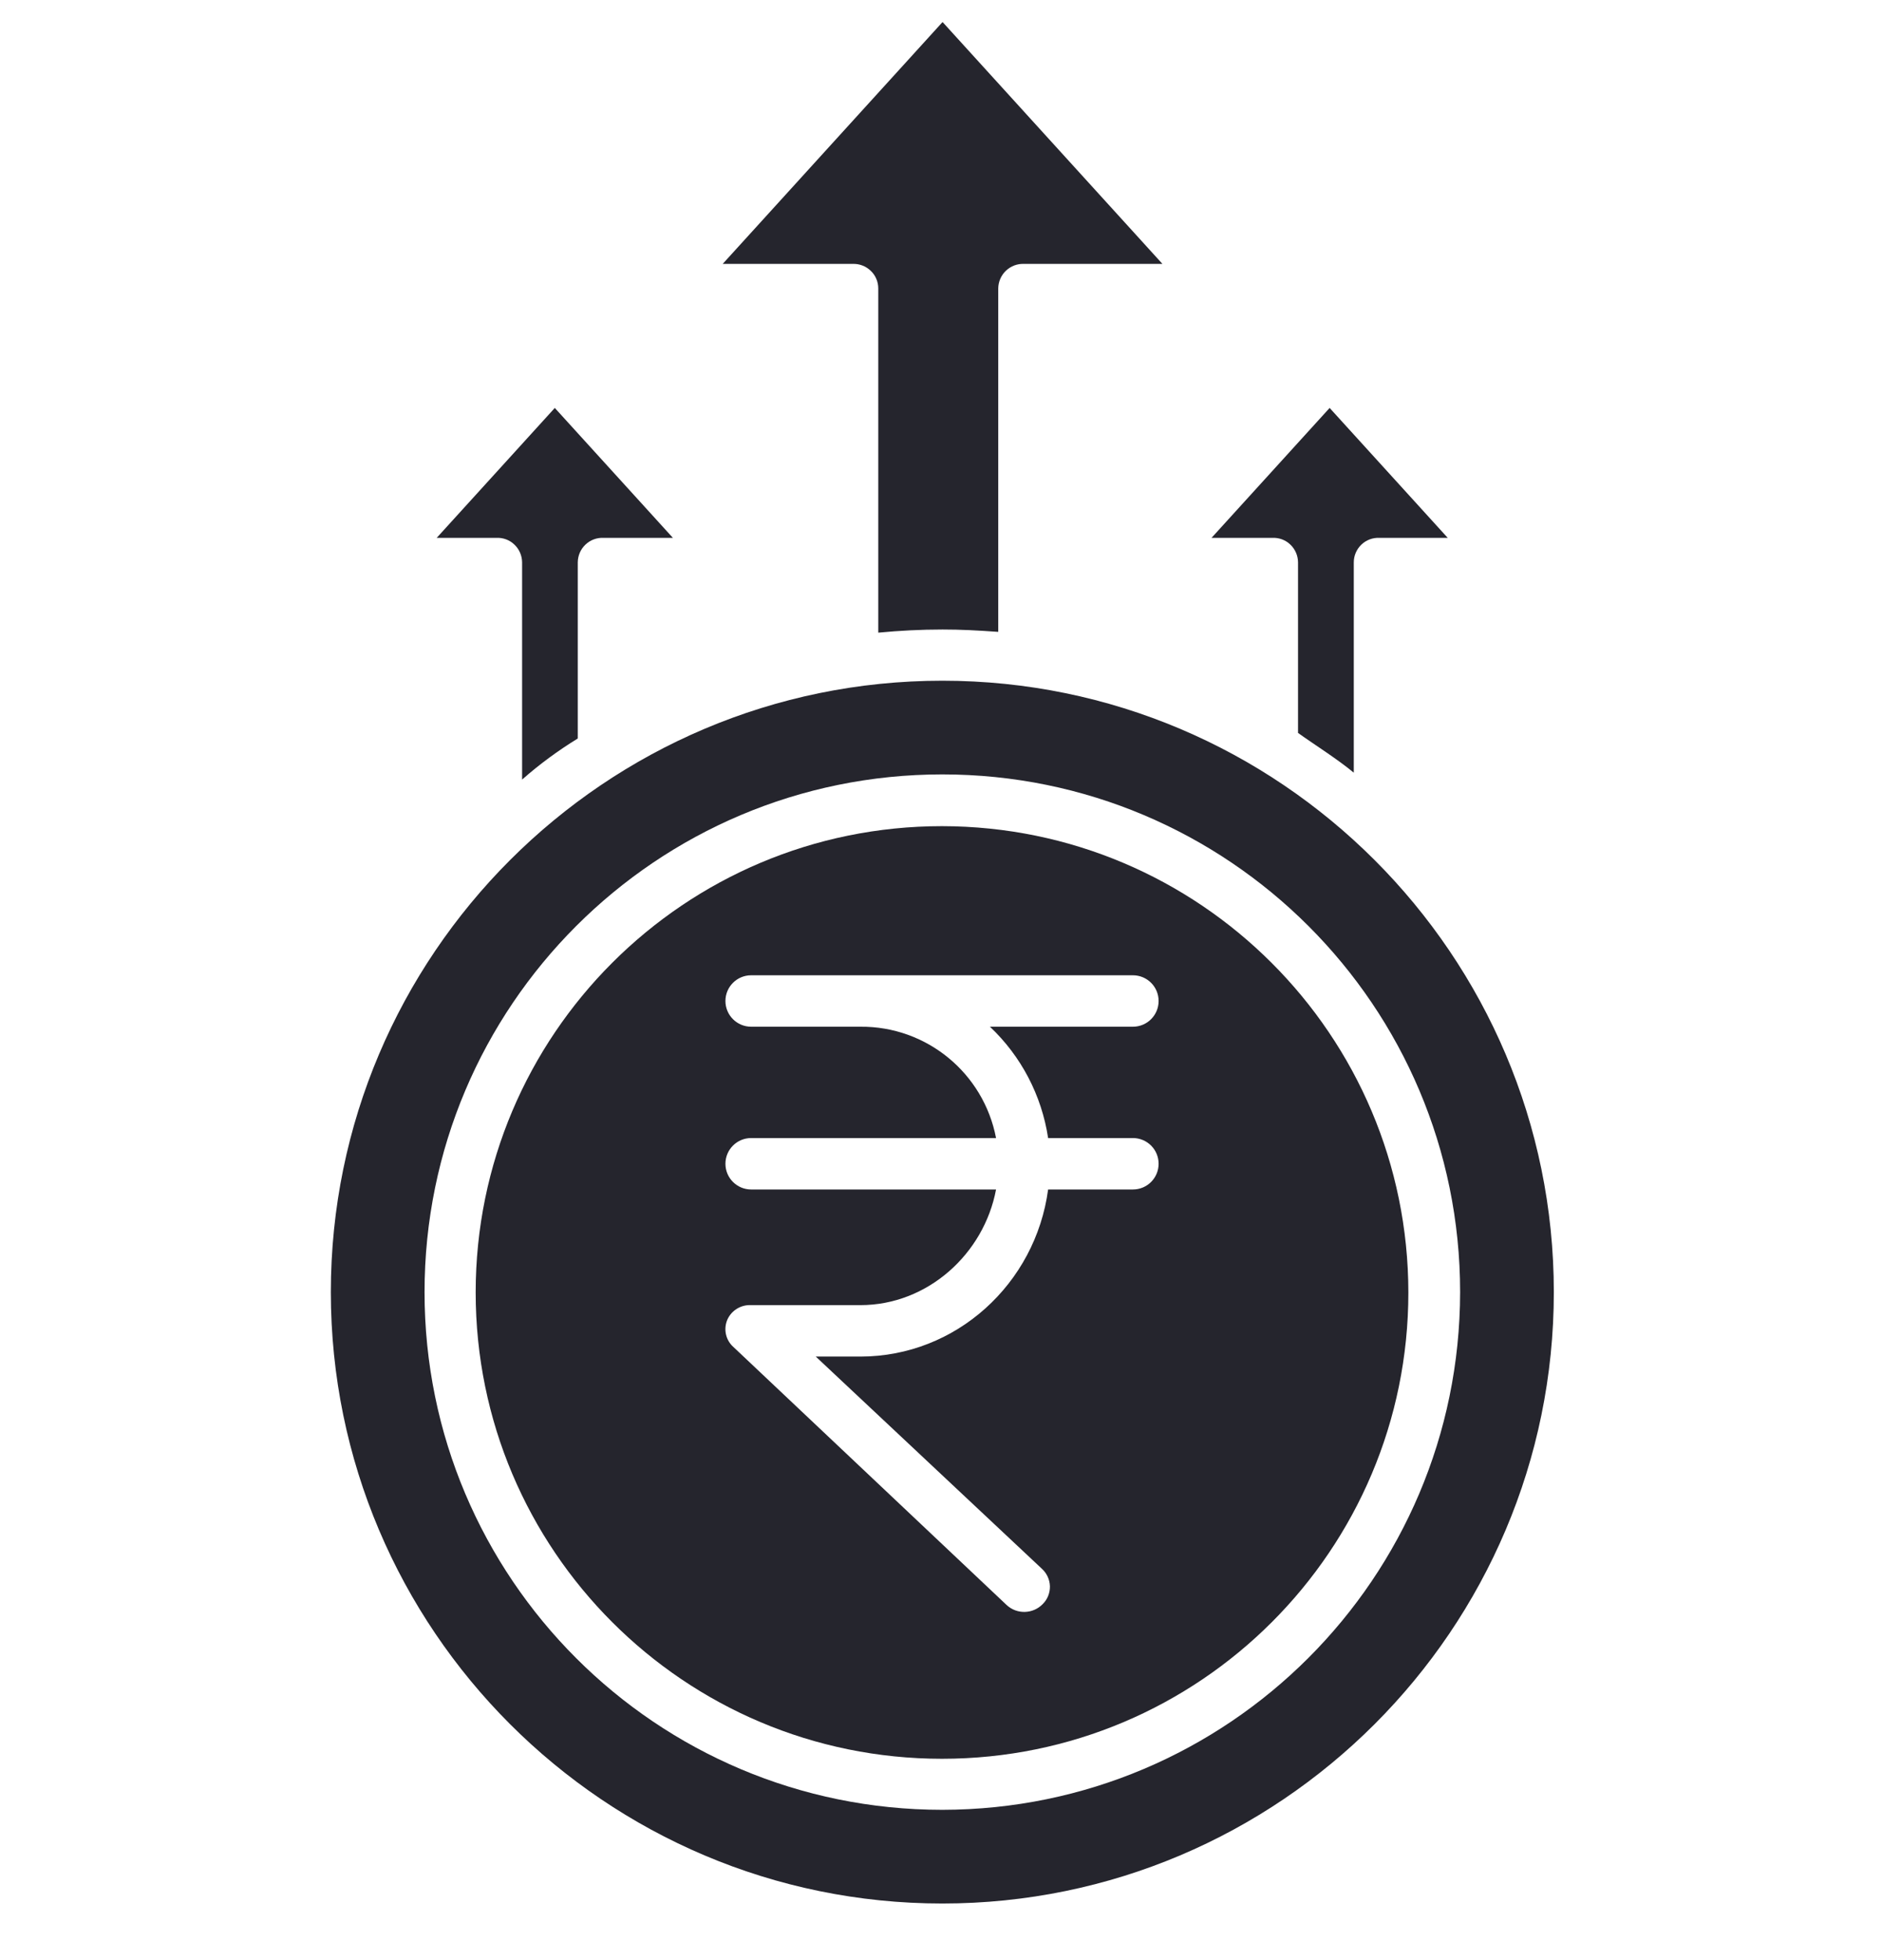 <svg width="24" height="25" viewBox="0 0 24 25" fill="none" xmlns="http://www.w3.org/2000/svg">
<g clip-path="url(#clip0_30_2128)">
<path d="M12.02 8.029C12.259 8.029 12.457 8.04 12.73 8.059V3.678C12.731 3.593 12.767 3.511 12.828 3.453C12.89 3.394 12.973 3.362 13.058 3.366H14.824L12.02 0.281L9.216 3.366H10.873C10.958 3.362 11.041 3.394 11.103 3.453C11.165 3.511 11.2 3.593 11.2 3.678V8.069C11.474 8.043 11.744 8.029 12.02 8.029Z" fill="#25252D"/>
<path d="M17.264 9.855V7.172C17.264 7.086 17.3 7.005 17.361 6.946C17.423 6.887 17.506 6.856 17.591 6.86H18.462L16.956 5.203L15.45 6.86H16.225C16.311 6.856 16.394 6.887 16.455 6.946C16.517 7.005 16.552 7.086 16.553 7.172V9.348C16.772 9.505 17.045 9.674 17.264 9.855Z" fill="#25252D"/>
<path d="M7.368 9.419V7.172C7.369 7.086 7.404 7.005 7.466 6.946C7.528 6.887 7.611 6.856 7.696 6.86H8.581L7.075 5.203L5.569 6.86H6.33C6.416 6.856 6.499 6.887 6.56 6.946C6.622 7.005 6.657 7.086 6.658 7.172V9.943C6.879 9.748 7.117 9.573 7.368 9.419Z" fill="#25252D"/>
<path d="M12.017 8.682C7.717 8.682 4.219 12.18 4.219 16.48C4.219 20.78 7.717 24.278 12.017 24.278C16.317 24.278 19.815 20.78 19.815 16.48C19.815 12.18 16.317 8.682 12.017 8.682ZM12.017 23.083C8.37 23.083 5.414 20.127 5.414 16.48C5.414 12.833 8.37 9.877 12.017 9.877C15.664 9.877 18.62 12.833 18.62 16.48C18.616 20.125 15.662 23.079 12.017 23.083Z" fill="#25252D"/>
<path d="M12.013 10.537C8.729 10.537 6.066 13.2 6.066 16.484C6.066 19.769 8.728 22.432 12.013 22.432C15.298 22.432 17.96 19.769 17.96 16.485C17.957 13.201 15.296 10.541 12.013 10.537ZM13.366 14.515H14.447C14.629 14.515 14.775 14.662 14.775 14.843C14.775 15.024 14.629 15.171 14.447 15.171H13.366C13.205 16.373 12.193 17.302 10.972 17.302H10.403L13.286 20.008C13.349 20.065 13.386 20.145 13.389 20.23C13.391 20.315 13.359 20.397 13.299 20.457C13.174 20.588 12.967 20.593 12.836 20.47L9.354 17.181C9.256 17.095 9.224 16.956 9.274 16.835C9.326 16.714 9.448 16.639 9.579 16.646H10.972C11.831 16.646 12.548 15.991 12.702 15.171H9.579C9.398 15.171 9.251 15.024 9.251 14.843C9.251 14.662 9.398 14.515 9.579 14.515H12.702C12.543 13.686 11.816 13.088 10.972 13.095H9.579C9.398 13.095 9.251 12.948 9.251 12.767C9.251 12.586 9.398 12.439 9.579 12.439H14.447C14.629 12.439 14.775 12.586 14.775 12.767C14.775 12.948 14.629 13.095 14.447 13.095H12.624C13.023 13.472 13.284 13.972 13.366 14.515Z" fill="#25252D"/>
</g>
<defs>
<clipPath id="clip0_30_2128">
<rect width="24" height="24" fill="white" transform="translate(0 0.281)"/>
</clipPath>
</defs>
</svg>

